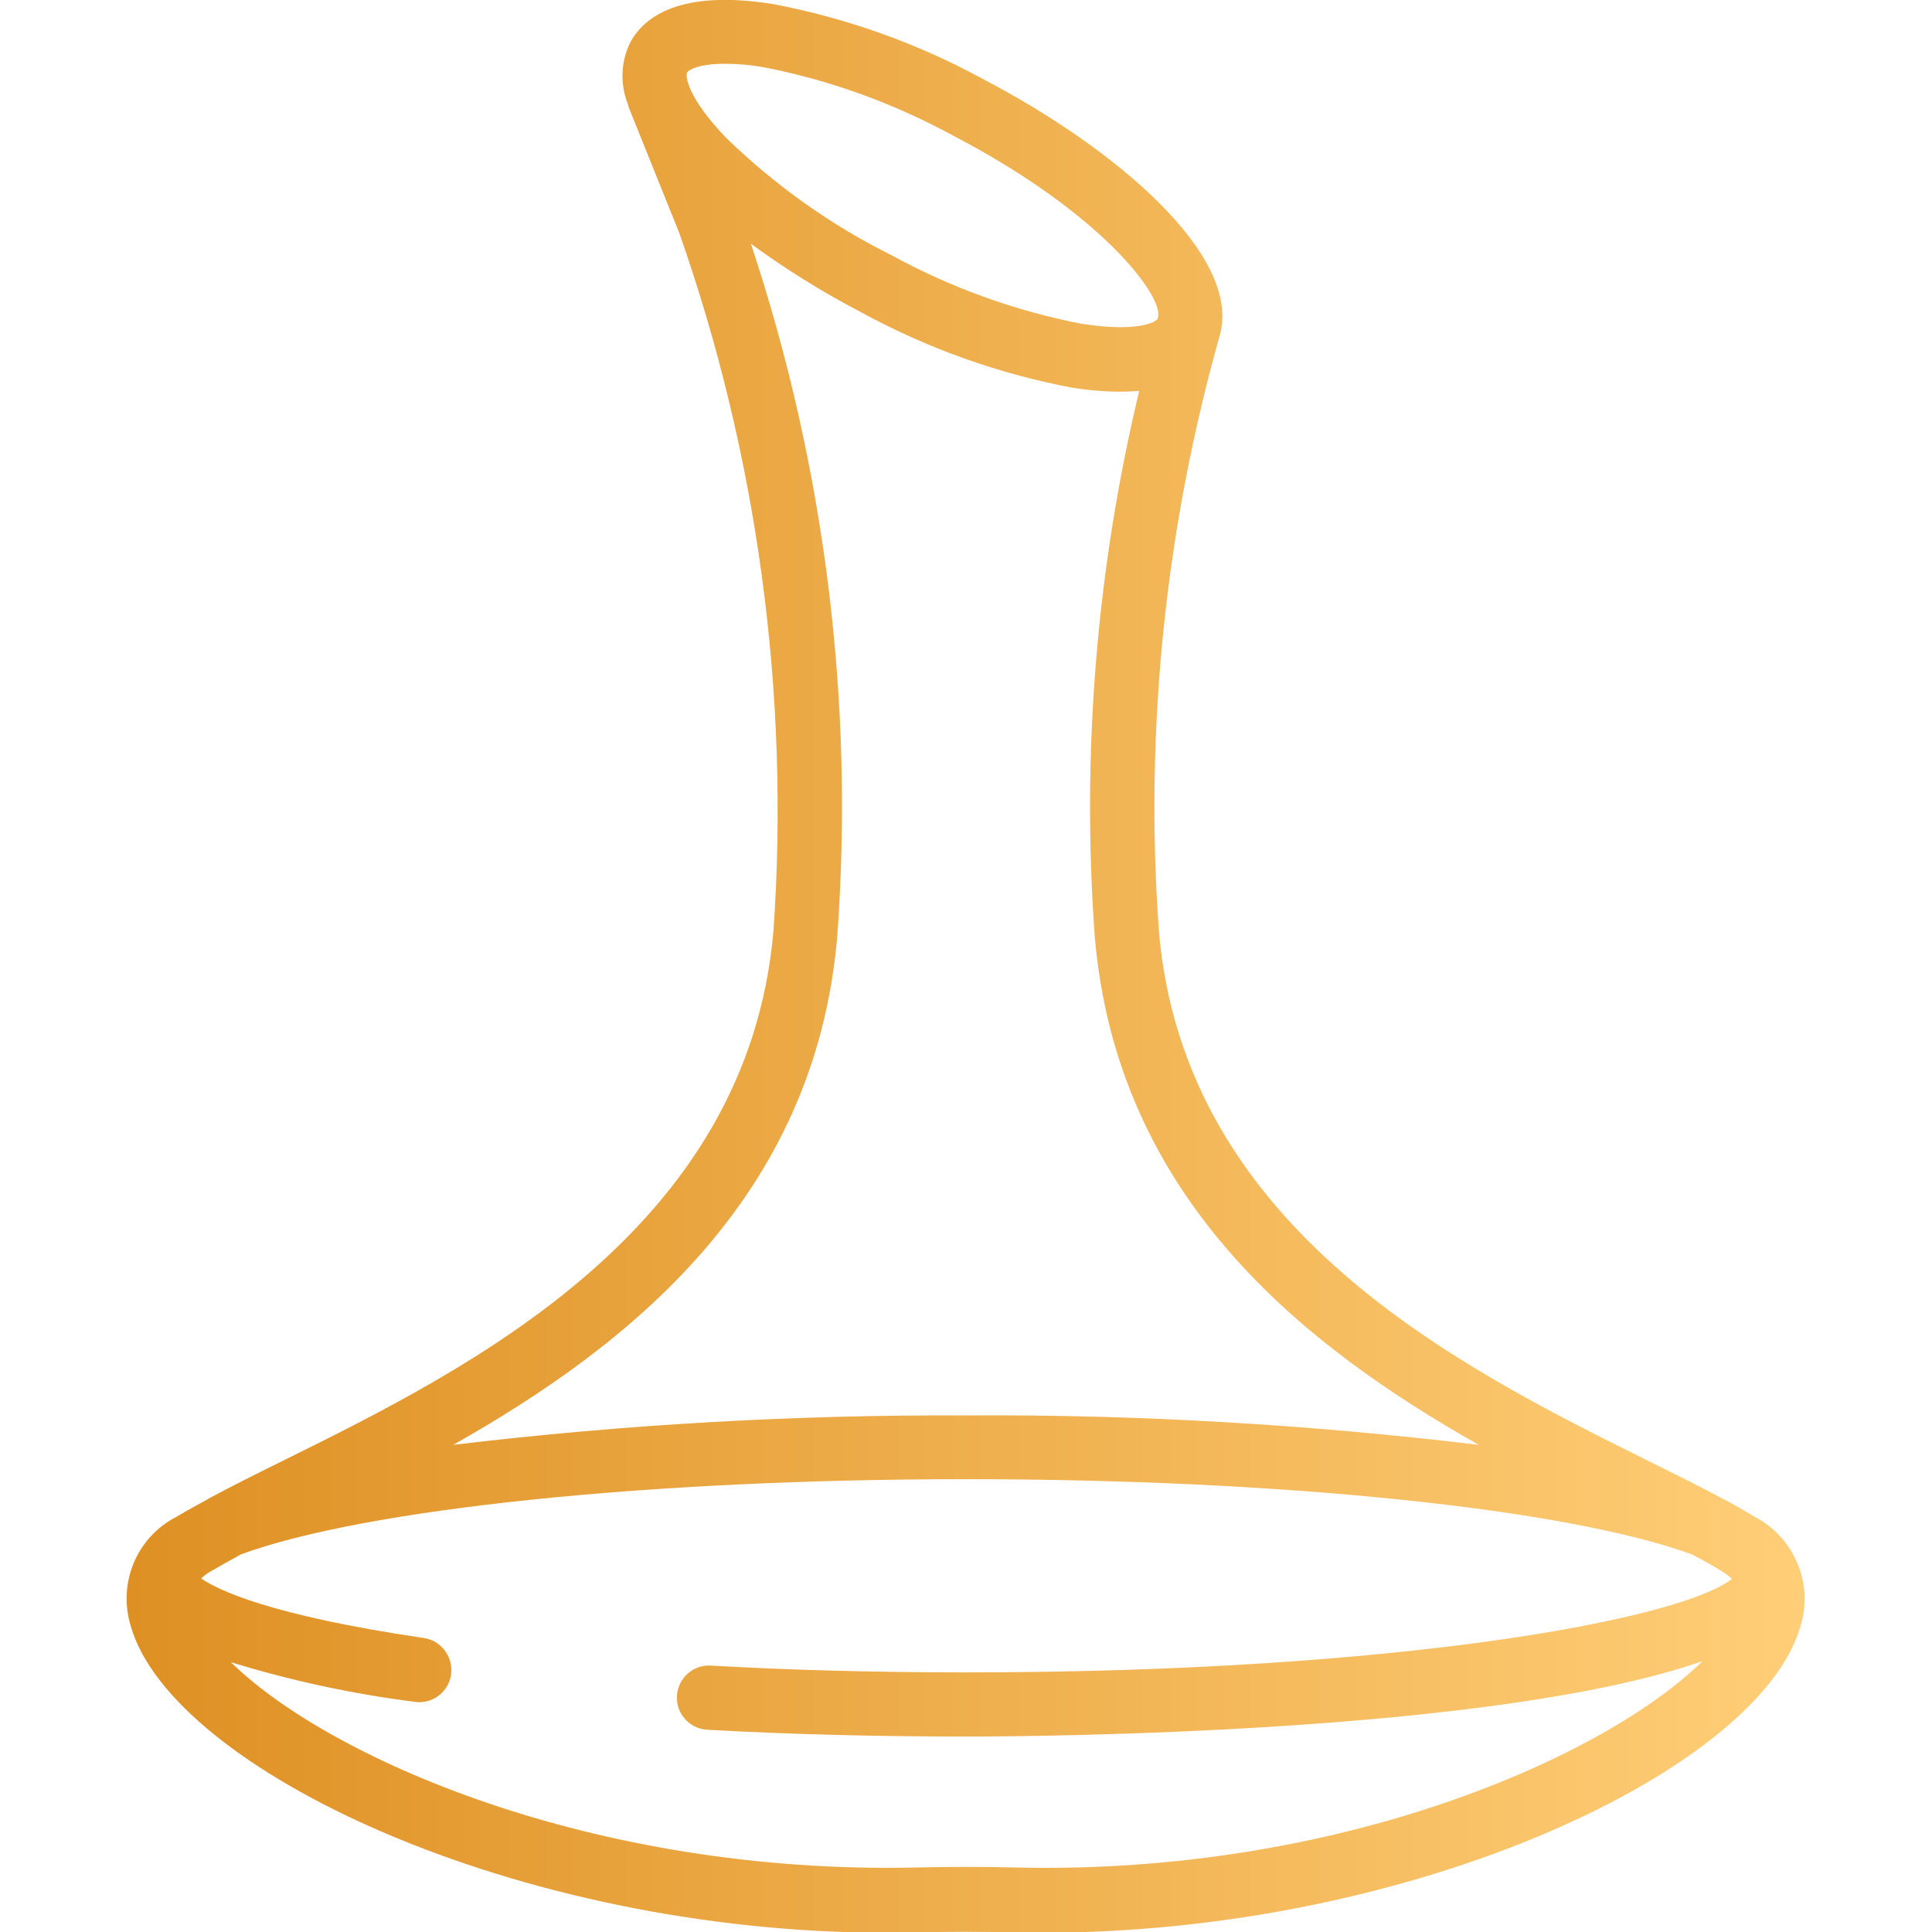 <?xml version="1.0" encoding="utf-8"?>
<!-- Generator: Adobe Illustrator 26.0.3, SVG Export Plug-In . SVG Version: 6.00 Build 0)  -->
<svg version="1.1" id="Capa_1" xmlns="http://www.w3.org/2000/svg" xmlns:xlink="http://www.w3.org/1999/xlink" x="0px" y="0px"
	 viewBox="0 0 512 512" style="enable-background:new 0 0 512 512;" xml:space="preserve">
<style type="text/css">
	.st0{fill:url(#Shape_00000134958141303791729660000011138485454565450393_);}
</style>
<g id="Page-1">
	<g id="_x30_39---Wine-Decanter">
		
			<linearGradient id="Shape_00000139287383574031706390000004642342809861127577_" gradientUnits="userSpaceOnUse" x1="33.645" y1="256" x2="478.355" y2="256">
			<stop  offset="0" style="stop-color:#DE9023"/>
			<stop  offset="1" style="stop-color:#FFCE77"/>
		</linearGradient>
		<path id="Shape" style="fill:url(#Shape_00000139287383574031706390000004642342809861127577_);" d="M75.4,386.9
			c-7.5,3.7-14.3,7.1-20.4,10.4l-0.1,0.1c-2.8,1.5-5.5,3-8,4.5c-10.7,5.4-15.8,17.7-12.2,29.2c11,37.7,101.7,81.1,200.4,81.1
			c2.7,0,5.5,0,8.3-0.1c8.3-0.2,16.7-0.2,25,0c101.8,2.4,197.5-42.2,208.7-81c3.6-11.4-1.6-23.7-12.2-29.2c-2.5-1.5-5.1-3-7.9-4.5
			l-0.1,0c-6-3.3-12.8-6.6-20.4-10.4c-48.9-24.3-122.8-60.9-129.4-140.5c-3.8-53.1,1.7-106.5,16.2-157.8c5.7-21-27.5-49.3-62.7-67.7
			C243.2,11.5,224.4,4.8,205,1.1c-24.8-4-34.4,3.4-38,10.2c-2.5,5.1-2.7,11-0.6,16.3c0.1,0.4,0.2,0.9,0.4,1.3c0,0.1,0.4,0.9,0.4,1
			l12.8,31.8c20.8,59.2,29.3,122.1,25,184.7C198.3,326,124.3,362.7,75.4,386.9L75.4,386.9z M268.9,494.9c-8.5-0.2-17.2-0.2-25.8,0
			c-86.3,2-156.4-29.3-181.9-54.4c15.9,4.9,32.2,8.4,48.7,10.5c0.4,0.1,0.8,0.1,1.2,0.1c4.5,0,8.2-3.5,8.5-7.9
			c0.3-4.4-2.8-8.4-7.2-9.1c-40.8-6-54.6-12.7-59.1-15.8c0.8-0.7,1.6-1.4,2.6-1.9c2.4-1.4,5.1-2.9,8-4.5
			c33.2-12.1,108.5-19.9,192.2-19.9s158.9,7.8,192.2,19.9c2.9,1.5,5.6,3,8,4.5c1,0.6,1.9,1.3,2.7,2c-13.4,10.7-88,24.8-202.9,24.8
			c-23.9,0-46.6-0.6-67.7-1.8c-4.7-0.3-8.7,3.3-9,8s3.3,8.7,8,9c21.4,1.2,44.5,1.8,68.7,1.8c17.3,0,140.2-0.7,195.1-20
			C425.8,465.3,355.4,497,268.9,494.9L268.9,494.9z M182.1,19.2c0.3-0.6,3-2.3,9.9-2.3c3.5,0,6.9,0.3,10.3,0.9
			c17.6,3.4,34.6,9.6,50.4,18.2c39.5,20.6,55.6,42.6,54.2,48l-0.1,0.5c-0.5,0.9-5.5,3.6-20.2,1.3c-17.6-3.4-34.7-9.6-50.4-18.2
			c-16.1-8-30.8-18.5-43.7-31C182.1,25.8,181.6,20.1,182.1,19.2L182.1,19.2z M199,64.6c9.3,6.8,19.1,12.9,29.3,18.2
			c17.4,9.5,36.2,16.2,55.6,19.9c4.3,0.7,8.6,1.1,13,1.1c1.8,0,3.5-0.1,5-0.2c-11.3,47.2-15.3,95.9-11.8,144.3
			c5.8,69.7,55.4,108.8,101.8,135c-45.1-5.4-90.5-8.1-135.9-7.8c-45.4-0.2-90.8,2.4-135.9,7.8c46.4-26.2,96-65.3,101.8-135
			C226.4,185.8,218.6,123.6,199,64.6z"/>
	</g>
</g>
</svg>
